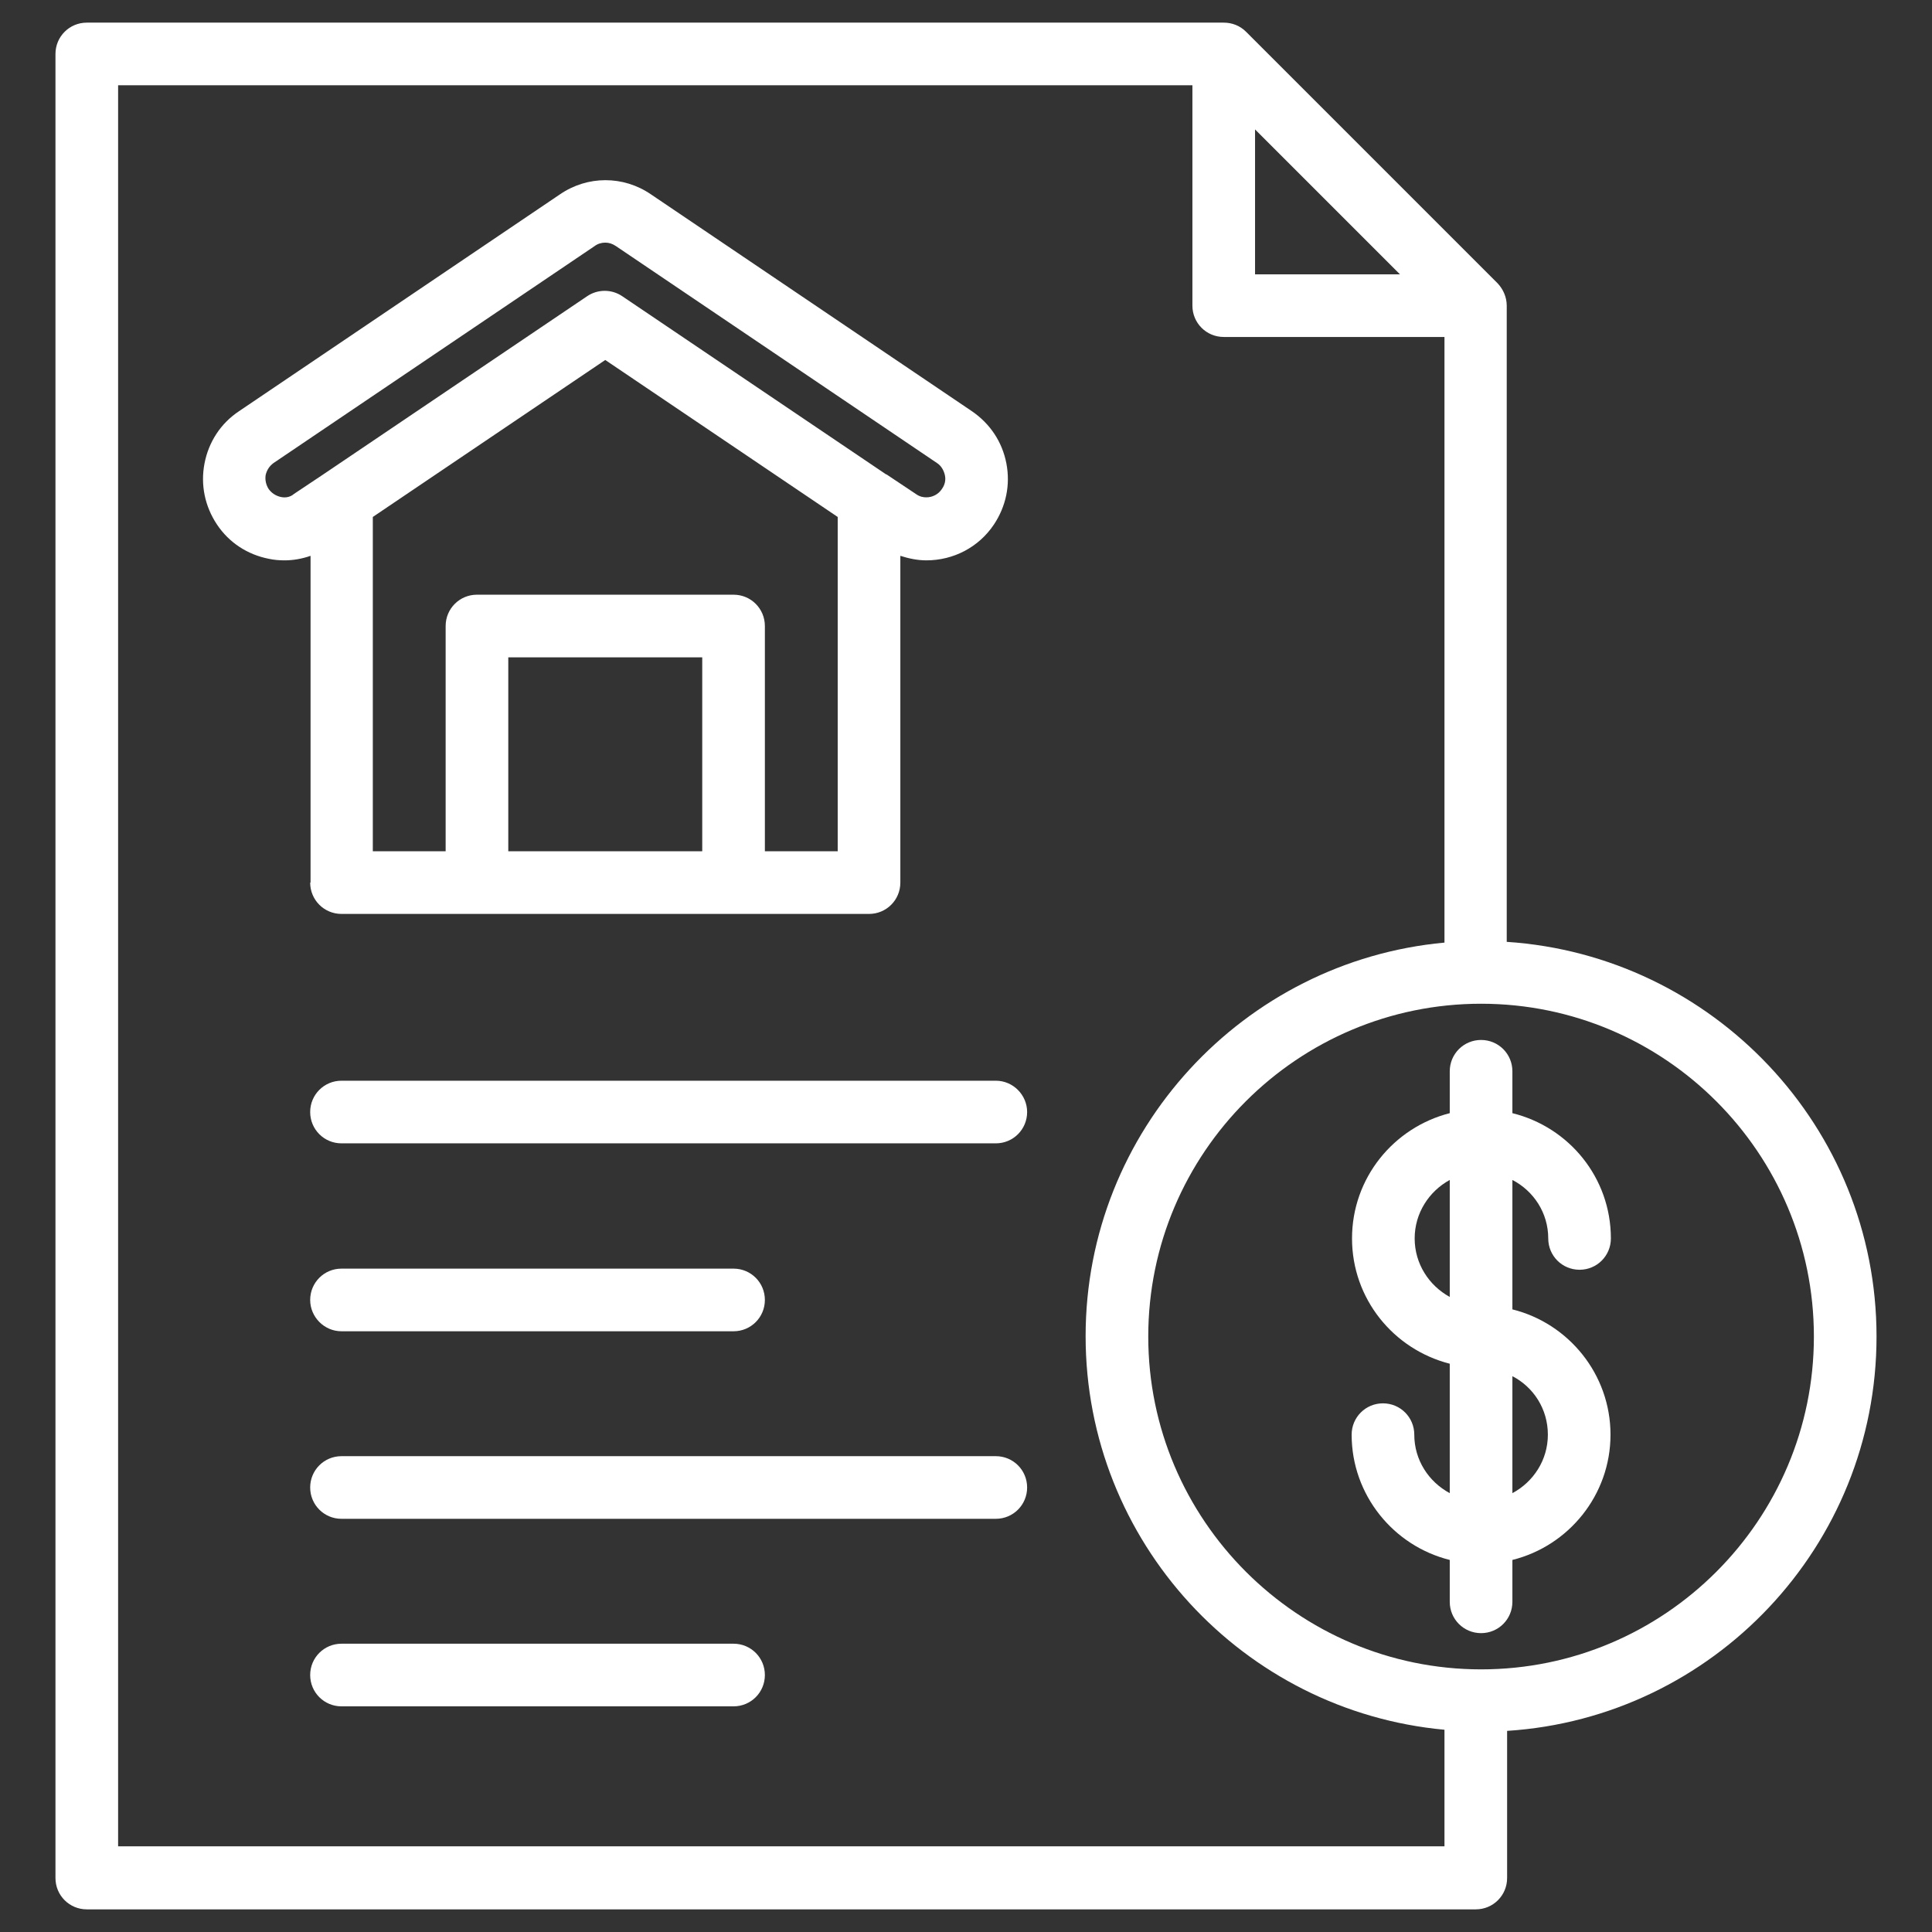 <?xml version="1.0" encoding="utf-8"?>
<!-- Generator: Adobe Illustrator 25.2.0, SVG Export Plug-In . SVG Version: 6.00 Build 0)  -->
<svg version="1.1" xmlns="http://www.w3.org/2000/svg" xmlns:xlink="http://www.w3.org/1999/xlink" x="0px" y="0px"
	 viewBox="0 0 512 512" style="enable-background:new 0 0 512 512;" xml:space="preserve">
<rect x="0" y="0" width="512" height="512" fill="#333333" stroke="none"/>
<style type="text/css">
	.st0{fill:#FFFFFF;}
</style>
<g id="Layer_1">
</g>
<g id="Layer_2">
</g>
<g id="Layer_3">
	<g>
		<path class="st0" d="M82.2,233.9c0,4.6,3.7,8.3,8.3,8.3h139.8c4.6,0,8.3-3.7,8.3-8.3v-86.6c2.2,0.7,4.5,1.2,6.9,1.2
			c7.2,0,13.9-3.5,17.9-9.5c3.2-4.8,4.4-10.5,3.3-16.2c-1.1-5.7-4.3-10.5-9.1-13.8l-85.1-57.5c-7.3-5-16.8-5-24.1,0L63.3,109
			c-4.8,3.2-8,8.1-9.1,13.8c-1.1,5.7,0.1,11.4,3.3,16.2c3.2,4.8,8.1,8,13.8,9.1c1.4,0.3,2.8,0.4,4.1,0.4c2.3,0,4.6-0.4,6.9-1.2
			V233.9z M186.1,225.6h-51.4v-51.4h51.4V225.6z M202.7,225.6v-59.7c0-4.6-3.7-8.3-8.3-8.3h-68c-4.6,0-8.3,3.7-8.3,8.3v59.7H98.8
			V137l61.6-41.6L222,137v88.6H202.7z M74.4,131.7c-1.3-0.3-2.4-1-3.2-2.1c-0.7-1.1-1-2.4-0.8-3.7c0.3-1.3,1-2.4,2.1-3.2l85.1-57.5
			c0.8-0.6,1.8-0.9,2.8-0.9c1,0,1.9,0.3,2.8,0.9l85.1,57.5c1.1,0.7,1.8,1.9,2.1,3.2c0.3,1.3,0,2.6-0.8,3.7c-0.9,1.4-2.5,2.2-4.1,2.2
			c-0.7,0-1.7-0.1-2.8-0.9l-7.8-5.2c0,0,0,0-0.1,0l-69.9-47.2c-2.8-1.9-6.5-1.9-9.3,0l-69.9,47.2c0,0,0,0,0,0l-7.8,5.2
			C77,131.7,75.7,132,74.4,131.7z"/>
		<path class="st0" d="M497.3,354.2c0-55.5-43.4-101-98-104.6V81c0-2.2-0.9-4.3-2.4-5.9L330.2,8.4c-1.6-1.6-3.7-2.4-5.9-2.4H23
			c-4.6,0-8.3,3.7-8.3,8.3v483.4c0,4.6,3.7,8.3,8.3,8.3h368.1c4.6,0,8.3-3.7,8.3-8.3v-39C454,455.2,497.3,409.7,497.3,354.2z
			 M332.6,34.3L371,72.7h-38.4V34.3z M31.3,489.4V22.6H316V81c0,4.6,3.7,8.3,8.3,8.3h58.5v160.5c-53.2,4.9-95.1,49.8-95.1,104.3
			s41.8,99.4,95.1,104.3v30.9H31.3z M392.5,442.4c-48.6,0-88.2-39.6-88.2-88.2c0-48.7,39.6-88.2,88.2-88.2
			c48.7,0,88.2,39.6,88.2,88.2C480.7,402.8,441.2,442.4,392.5,442.4z"/>
		<path class="st0" d="M410.3,328.2c0,4.6,3.7,8.3,8.3,8.3s8.3-3.7,8.3-8.3c0-16.1-11.1-29.5-26.1-33.2v-11.1c0-4.6-3.7-8.3-8.3-8.3
			s-8.3,3.7-8.3,8.3V295c-14.9,3.8-25.9,17.2-25.9,33.2c0,16,11,29.4,25.9,33.2v34.3c-5.6-3-9.4-8.8-9.4-15.5c0-4.6-3.7-8.3-8.3-8.3
			c-4.6,0-8.3,3.7-8.3,8.3c0,16,11.1,29.5,26,33.2v11.1c0,4.6,3.7,8.3,8.3,8.3s8.3-3.7,8.3-8.3v-11.1c14.9-3.7,26-17.2,26-33.2
			c0-16-11.1-29.5-26-33.2v-34.3C406.4,315.6,410.3,321.4,410.3,328.2z M374.9,328.2c0-6.7,3.8-12.5,9.3-15.5v31
			C378.7,340.7,374.9,334.9,374.9,328.2z M410.2,380.2c0,6.7-3.8,12.5-9.4,15.5v-31C406.4,367.6,410.2,373.4,410.2,380.2z"/>
		<path class="st0" d="M263.9,286.4H90.5c-4.6,0-8.3,3.7-8.3,8.3c0,4.6,3.7,8.3,8.3,8.3h173.4c4.6,0,8.3-3.7,8.3-8.3
			C272.2,290.2,268.5,286.4,263.9,286.4z"/>
		<path class="st0" d="M90.5,352.8h103.9c4.6,0,8.3-3.7,8.3-8.3c0-4.6-3.7-8.3-8.3-8.3H90.5c-4.6,0-8.3,3.7-8.3,8.3
			C82.2,349,85.9,352.8,90.5,352.8z"/>
		<path class="st0" d="M263.9,385.9H90.5c-4.6,0-8.3,3.7-8.3,8.3c0,4.6,3.7,8.3,8.3,8.3h173.4c4.6,0,8.3-3.7,8.3-8.3
			C272.2,389.6,268.5,385.9,263.9,385.9z"/>
		<path class="st0" d="M194.4,435.6H90.5c-4.6,0-8.3,3.7-8.3,8.3c0,4.6,3.7,8.3,8.3,8.3h103.9c4.6,0,8.3-3.7,8.3-8.3
			C202.7,439.3,199,435.6,194.4,435.6z"/>
	</g>
</g>
<g id="Layer_4">
</g>
<g id="Layer_5">
</g>
<g id="Layer_6">
</g>
<g id="Layer_7">
</g>
<g id="Layer_8">
</g>
<g id="Layer_9">
</g>
<g id="Layer_10">
</g>
</svg>
